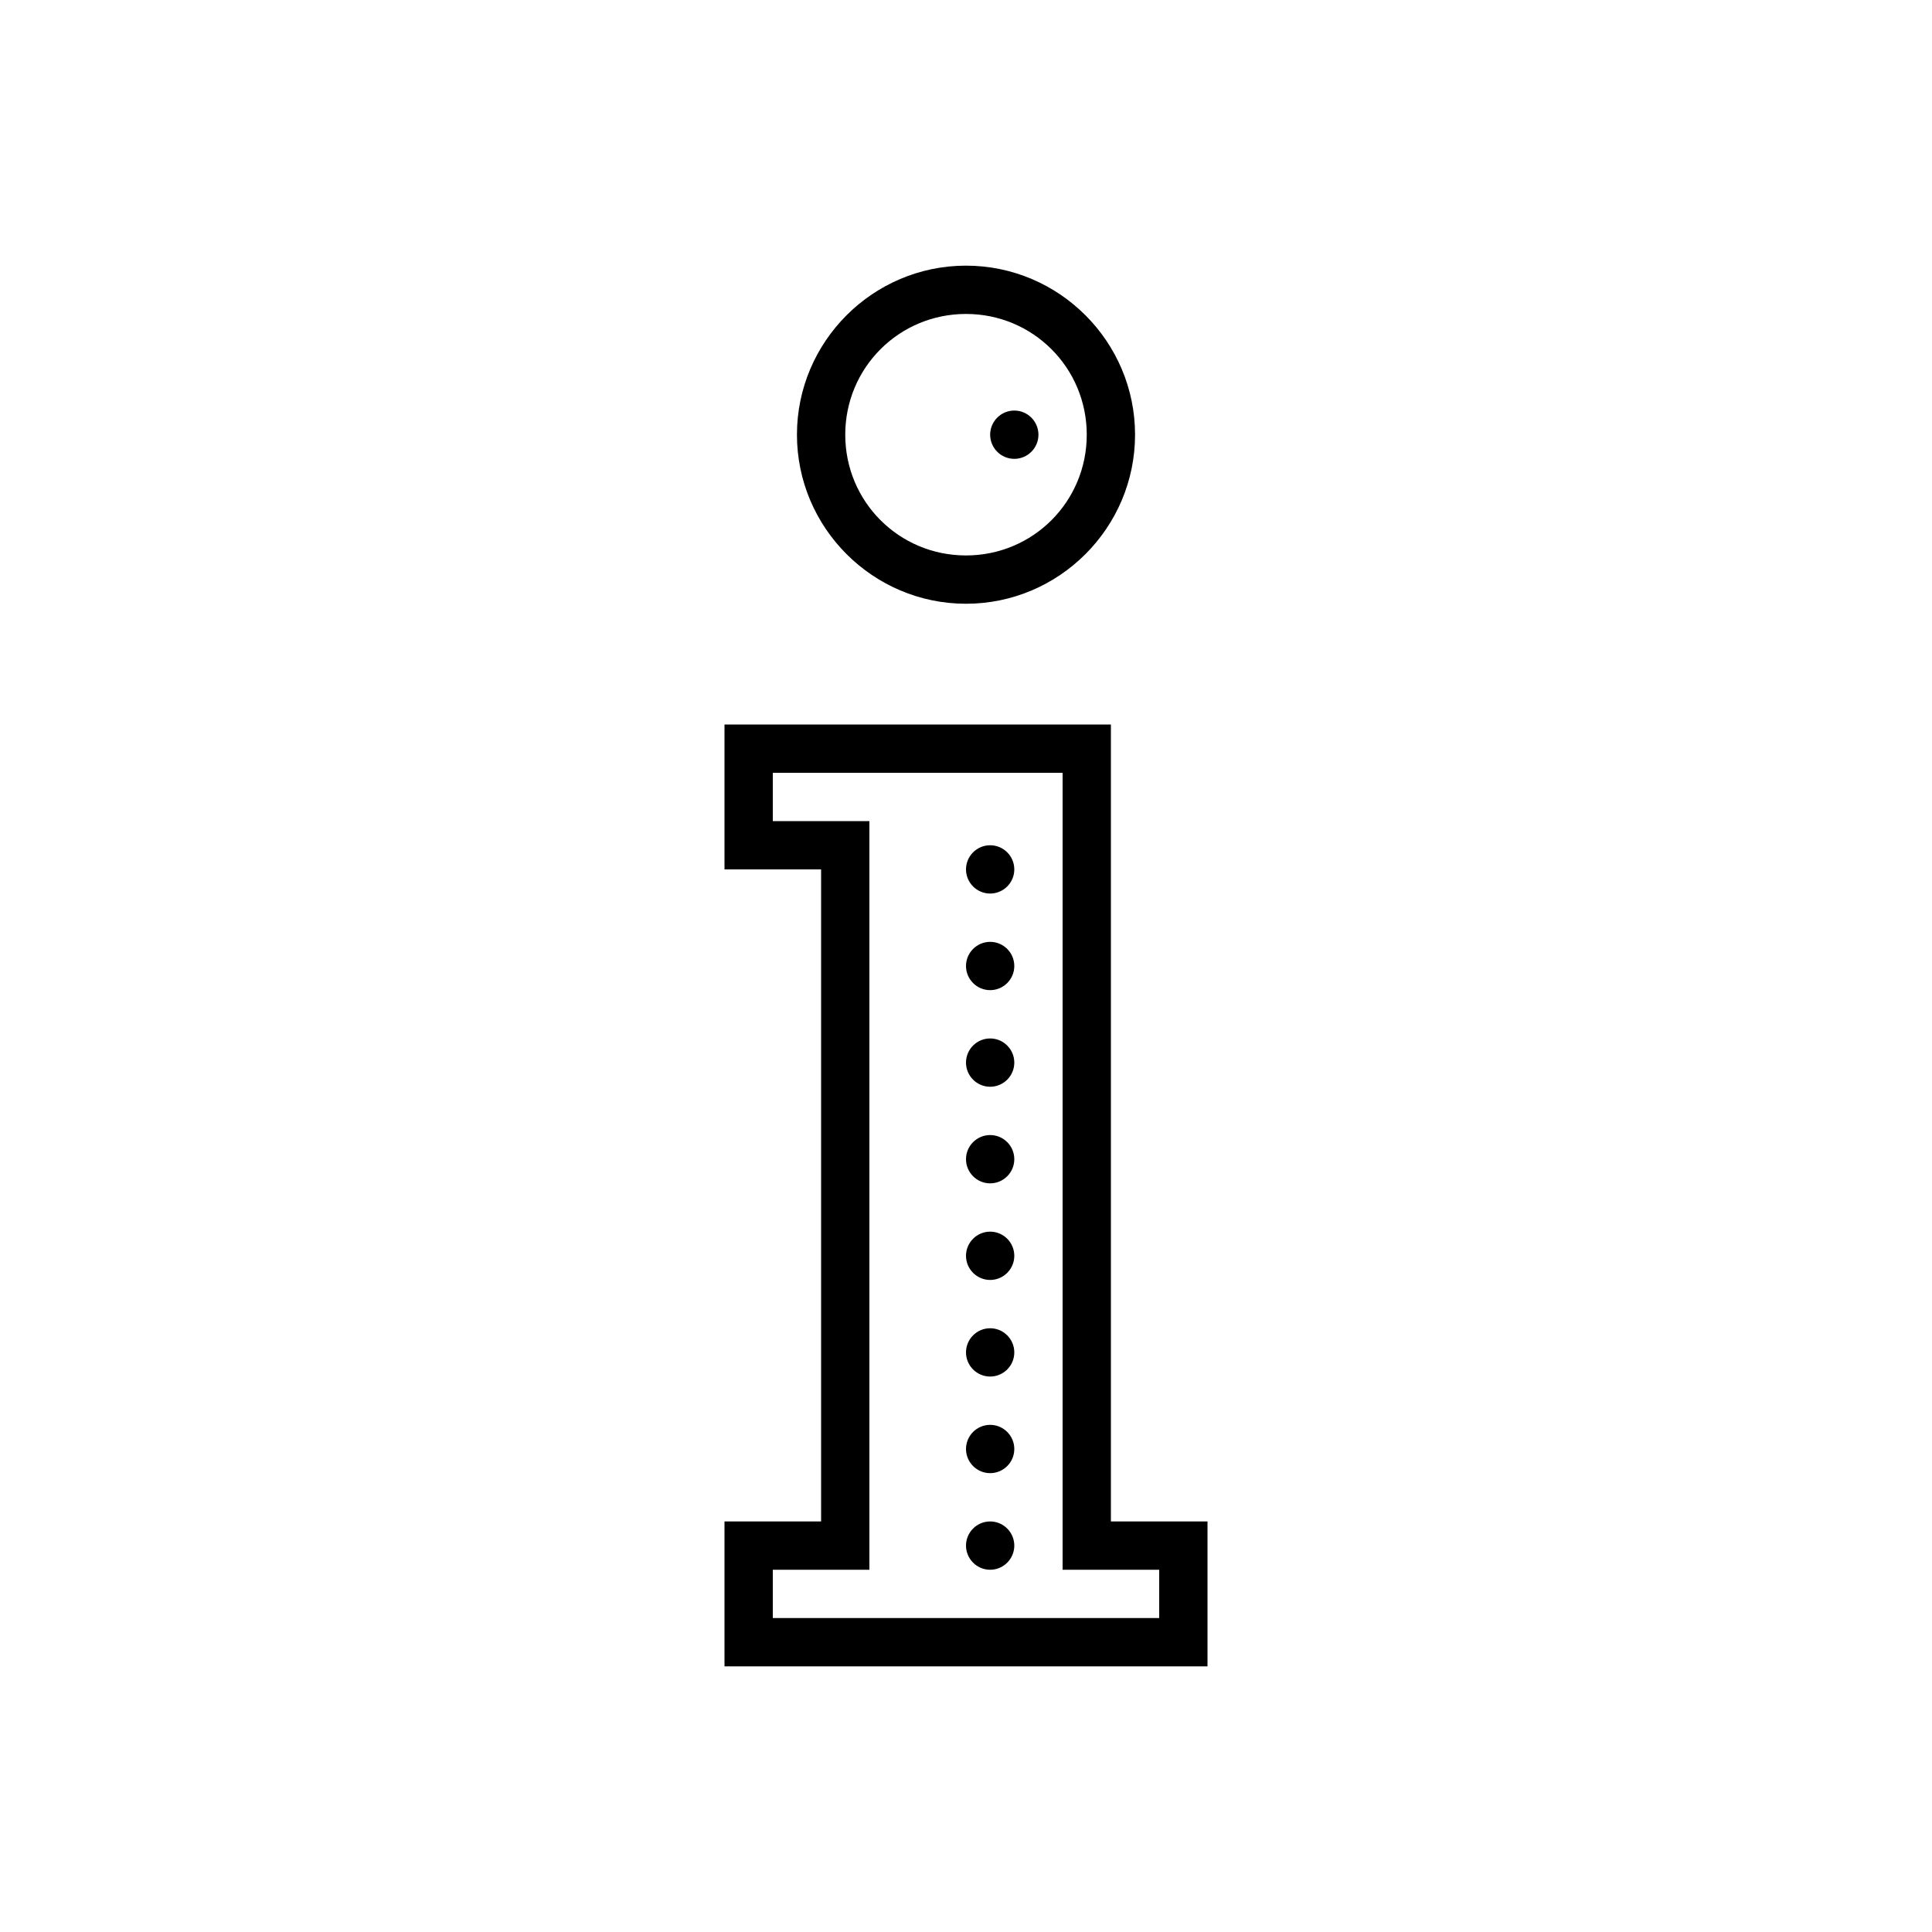 <svg fill="#000000" xmlns="http://www.w3.org/2000/svg"  viewBox="0 0 80 80" width="480px" height="480px"><path d="M 40 11 C 36.145 11 33 14.145 33 18 C 33 21.855 36.145 25 40 25 C 43.855 25 47 21.855 47 18 C 47 14.145 43.855 11 40 11 Z M 40 13 C 42.773 13 45 15.227 45 18 C 45 20.773 42.773 23 40 23 C 37.227 23 35 20.773 35 18 C 35 15.227 37.227 13 40 13 Z M 42 17 C 41.449 17 41 17.449 41 18 C 41 18.551 41.449 19 42 19 C 42.551 19 43 18.551 43 18 C 43 17.449 42.551 17 42 17 Z M 30 30 L 30 36 L 34 36 L 34 63 L 30 63 L 30 69 L 50 69 L 50 63 L 46 63 L 46 30 Z M 32 32 L 44 32 L 44 65 L 48 65 L 48 67 L 32 67 L 32 65 L 36 65 L 36 34 L 32 34 Z M 41 35 C 40.449 35 40 35.449 40 36 C 40 36.551 40.449 37 41 37 C 41.551 37 42 36.551 42 36 C 42 35.449 41.551 35 41 35 Z M 41 39 C 40.449 39 40 39.449 40 40 C 40 40.551 40.449 41 41 41 C 41.551 41 42 40.551 42 40 C 42 39.449 41.551 39 41 39 Z M 41 43 C 40.449 43 40 43.449 40 44 C 40 44.551 40.449 45 41 45 C 41.551 45 42 44.551 42 44 C 42 43.449 41.551 43 41 43 Z M 41 47 C 40.449 47 40 47.449 40 48 C 40 48.551 40.449 49 41 49 C 41.551 49 42 48.551 42 48 C 42 47.449 41.551 47 41 47 Z M 41 51 C 40.449 51 40 51.449 40 52 C 40 52.551 40.449 53 41 53 C 41.551 53 42 52.551 42 52 C 42 51.449 41.551 51 41 51 Z M 41 55 C 40.449 55 40 55.449 40 56 C 40 56.551 40.449 57 41 57 C 41.551 57 42 56.551 42 56 C 42 55.449 41.551 55 41 55 Z M 41 59 C 40.449 59 40 59.449 40 60 C 40 60.551 40.449 61 41 61 C 41.551 61 42 60.551 42 60 C 42 59.449 41.551 59 41 59 Z M 41 63 C 40.449 63 40 63.449 40 64 C 40 64.551 40.449 65 41 65 C 41.551 65 42 64.551 42 64 C 42 63.449 41.551 63 41 63 Z"/></svg>